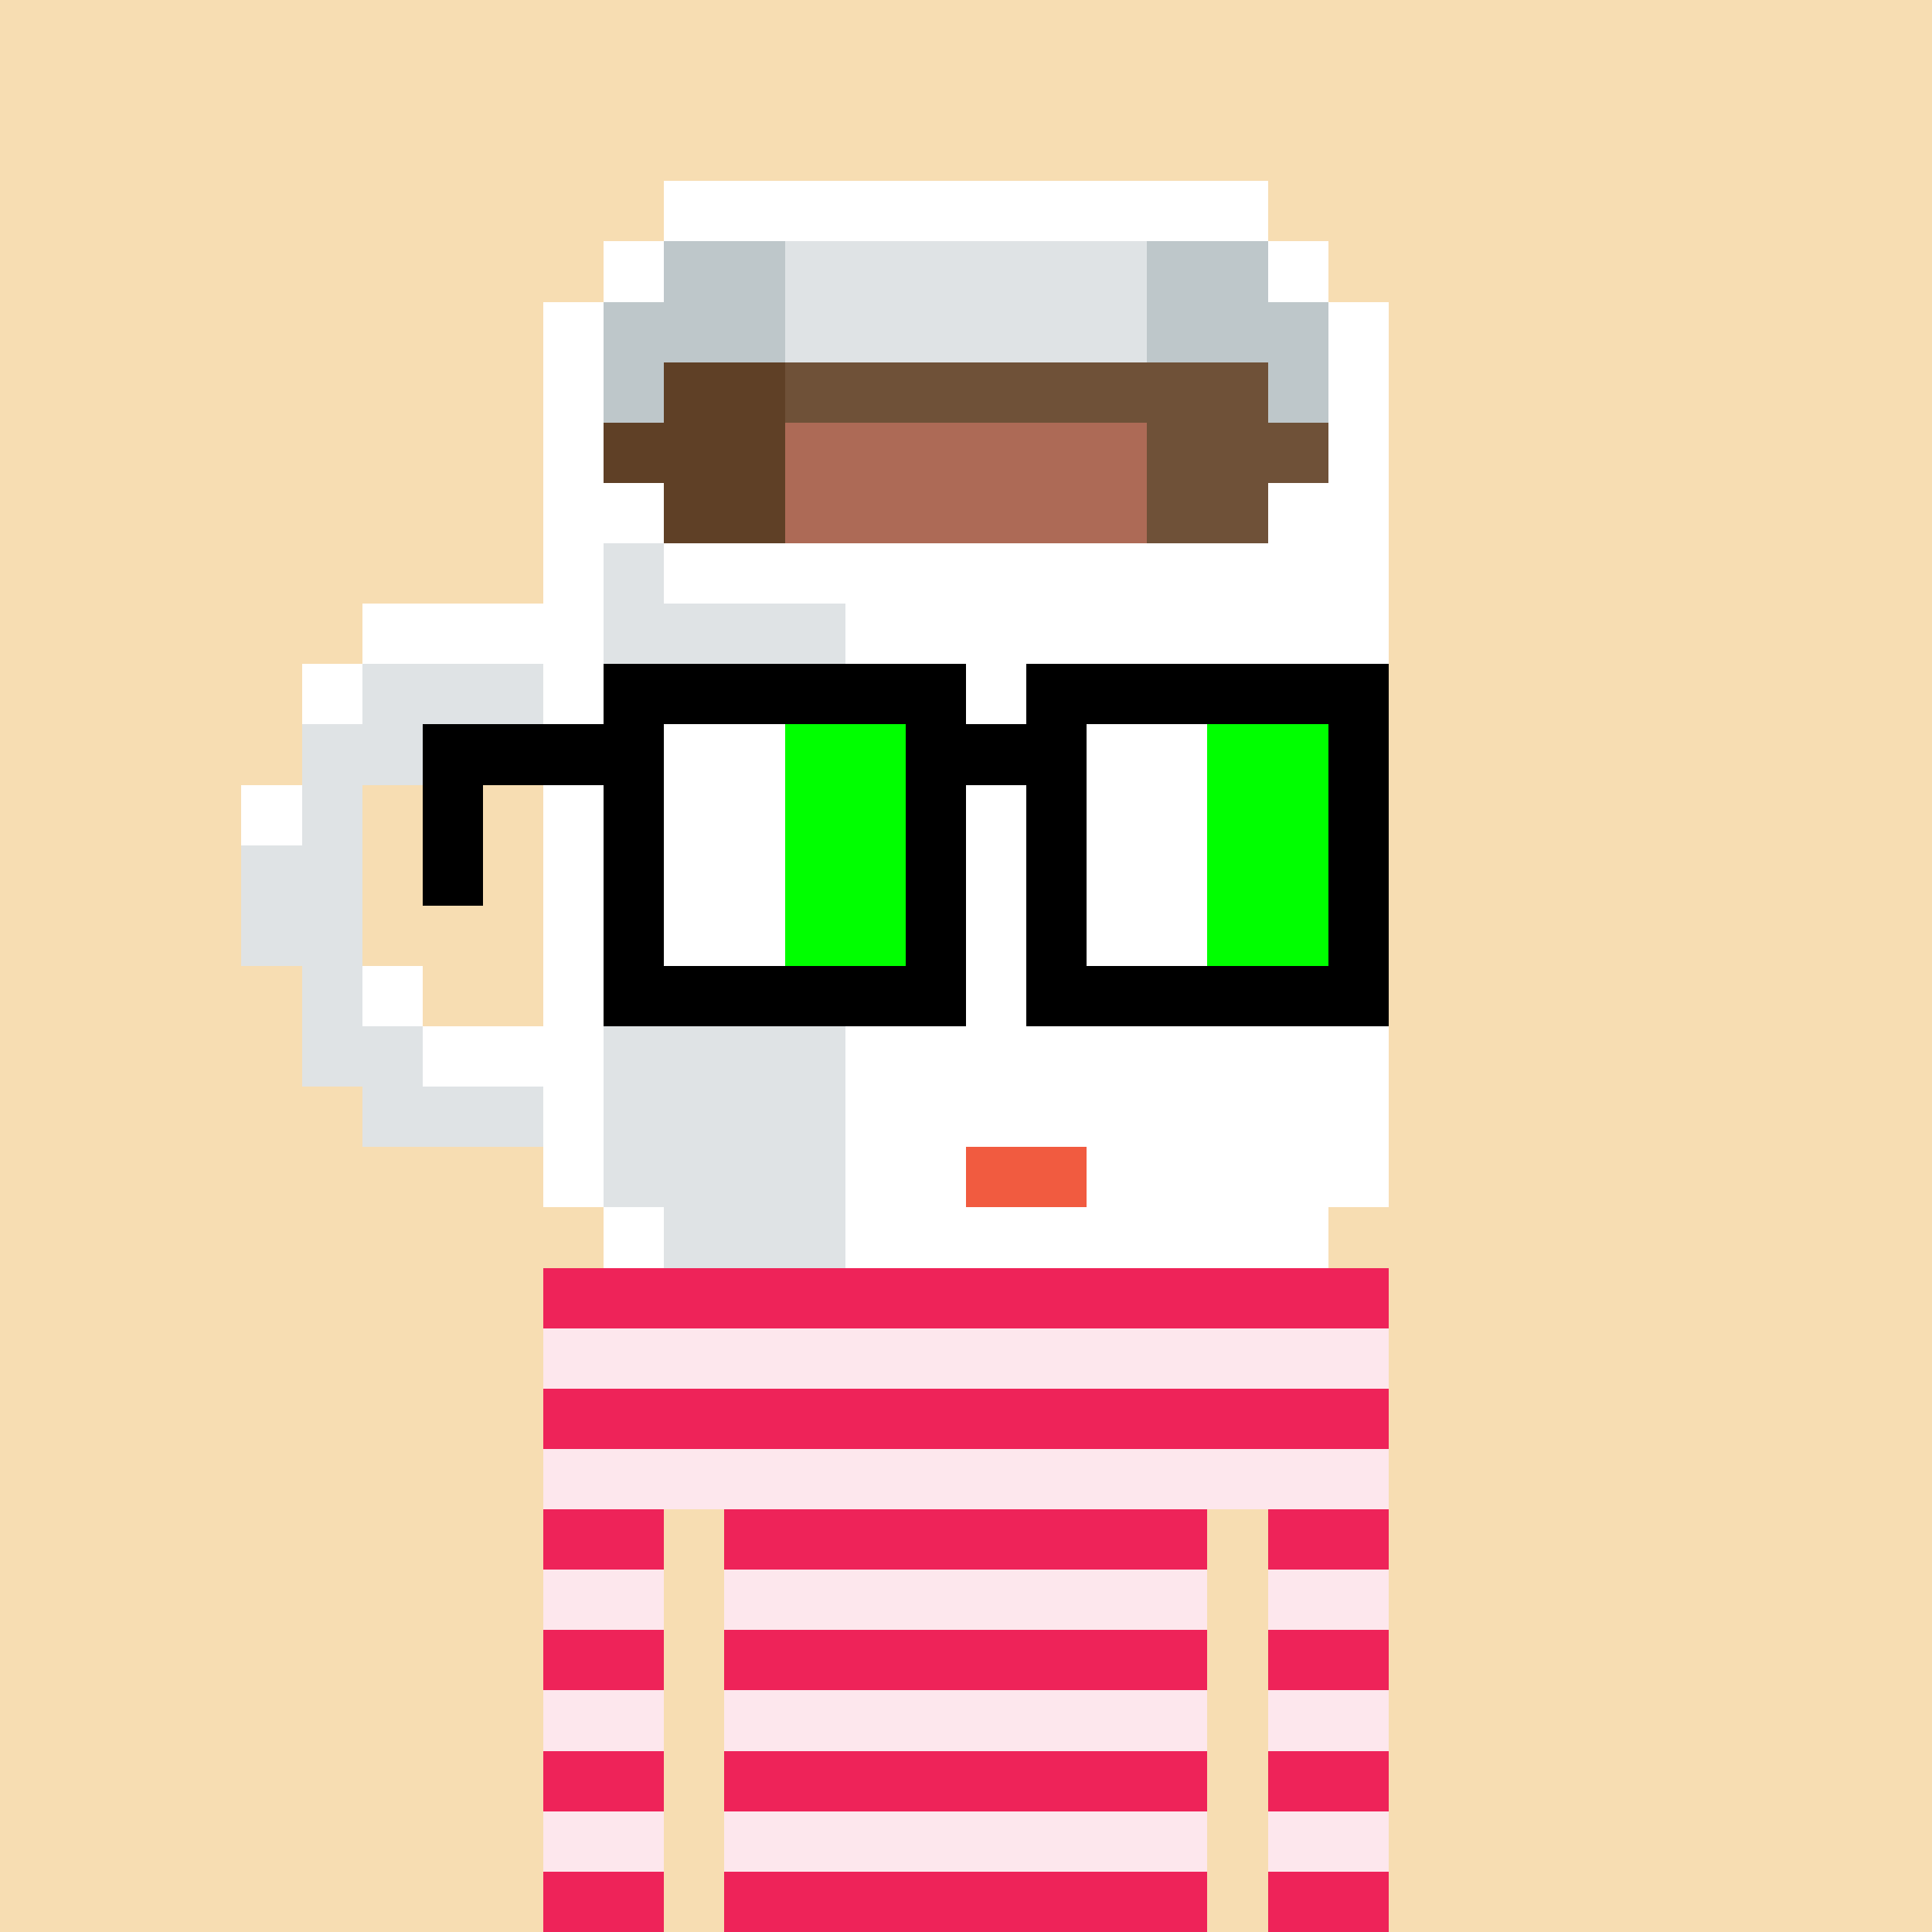 <svg width="320" height="320" viewBox="0 0 320 320" xmlns="http://www.w3.org/2000/svg" shape-rendering="crispEdges"><rect width="100%" height="100%" fill="#f7ddb2" /><rect width="140" height="10" x="90" y="210" fill="#5a65fa" /><rect width="140" height="10" x="90" y="220" fill="#5a65fa" /><rect width="140" height="10" x="90" y="230" fill="#5a65fa" /><rect width="140" height="10" x="90" y="240" fill="#5a65fa" /><rect width="20" height="10" x="90" y="250" fill="#5a65fa" /><rect width="110" height="10" x="120" y="250" fill="#5a65fa" /><rect width="20" height="10" x="90" y="260" fill="#5a65fa" /><rect width="110" height="10" x="120" y="260" fill="#5a65fa" /><rect width="20" height="10" x="90" y="270" fill="#5a65fa" /><rect width="110" height="10" x="120" y="270" fill="#5a65fa" /><rect width="20" height="10" x="90" y="280" fill="#5a65fa" /><rect width="110" height="10" x="120" y="280" fill="#5a65fa" /><rect width="20" height="10" x="90" y="290" fill="#5a65fa" /><rect width="110" height="10" x="120" y="290" fill="#5a65fa" /><rect width="20" height="10" x="90" y="300" fill="#5a65fa" /><rect width="110" height="10" x="120" y="300" fill="#5a65fa" /><rect width="20" height="10" x="90" y="310" fill="#5a65fa" /><rect width="110" height="10" x="120" y="310" fill="#5a65fa" /><rect width="140" height="10" x="90" y="210" fill="#ee2359" /><rect width="140" height="10" x="90" y="220" fill="#fde7ed" /><rect width="140" height="10" x="90" y="230" fill="#ee2359" /><rect width="140" height="10" x="90" y="240" fill="#fde7ed" /><rect width="20" height="10" x="90" y="250" fill="#ee2359" /><rect width="10" height="10" x="110" y="250" fill="#f7ddb2" /><rect width="80" height="10" x="120" y="250" fill="#ee2359" /><rect width="10" height="10" x="200" y="250" fill="#f7ddb2" /><rect width="20" height="10" x="210" y="250" fill="#ee2359" /><rect width="20" height="10" x="90" y="260" fill="#fde7ed" /><rect width="10" height="10" x="110" y="260" fill="#f7ddb2" /><rect width="80" height="10" x="120" y="260" fill="#fde7ed" /><rect width="10" height="10" x="200" y="260" fill="#f7ddb2" /><rect width="20" height="10" x="210" y="260" fill="#fde7ed" /><rect width="20" height="10" x="90" y="270" fill="#ee2359" /><rect width="10" height="10" x="110" y="270" fill="#f7ddb2" /><rect width="80" height="10" x="120" y="270" fill="#ee2359" /><rect width="10" height="10" x="200" y="270" fill="#f7ddb2" /><rect width="20" height="10" x="210" y="270" fill="#ee2359" /><rect width="20" height="10" x="90" y="280" fill="#fde7ed" /><rect width="10" height="10" x="110" y="280" fill="#f7ddb2" /><rect width="80" height="10" x="120" y="280" fill="#fde7ed" /><rect width="10" height="10" x="200" y="280" fill="#f7ddb2" /><rect width="20" height="10" x="210" y="280" fill="#fde7ed" /><rect width="20" height="10" x="90" y="290" fill="#ee2359" /><rect width="10" height="10" x="110" y="290" fill="#f7ddb2" /><rect width="80" height="10" x="120" y="290" fill="#ee2359" /><rect width="10" height="10" x="200" y="290" fill="#f7ddb2" /><rect width="20" height="10" x="210" y="290" fill="#ee2359" /><rect width="20" height="10" x="90" y="300" fill="#fde7ed" /><rect width="10" height="10" x="110" y="300" fill="#f7ddb2" /><rect width="80" height="10" x="120" y="300" fill="#fde7ed" /><rect width="10" height="10" x="200" y="300" fill="#f7ddb2" /><rect width="20" height="10" x="210" y="300" fill="#fde7ed" /><rect width="20" height="10" x="90" y="310" fill="#ee2359" /><rect width="10" height="10" x="110" y="310" fill="#f7ddb2" /><rect width="80" height="10" x="120" y="310" fill="#ee2359" /><rect width="10" height="10" x="200" y="310" fill="#f7ddb2" /><rect width="20" height="10" x="210" y="310" fill="#ee2359" /><rect width="100" height="10" x="110" y="30" fill="#ffffff" /><rect width="10" height="10" x="100" y="40" fill="#ffffff" /><rect width="20" height="10" x="110" y="40" fill="#bec7ca" /><rect width="60" height="10" x="130" y="40" fill="#dfe3e5" /><rect width="20" height="10" x="190" y="40" fill="#bec7ca" /><rect width="10" height="10" x="210" y="40" fill="#ffffff" /><rect width="10" height="10" x="90" y="50" fill="#ffffff" /><rect width="30" height="10" x="100" y="50" fill="#bec7ca" /><rect width="60" height="10" x="130" y="50" fill="#dfe3e5" /><rect width="30" height="10" x="190" y="50" fill="#bec7ca" /><rect width="10" height="10" x="220" y="50" fill="#ffffff" /><rect width="10" height="10" x="90" y="60" fill="#ffffff" /><rect width="10" height="10" x="100" y="60" fill="#bec7ca" /><rect width="20" height="10" x="110" y="60" fill="#5f4026" /><rect width="80" height="10" x="130" y="60" fill="#6f5138" /><rect width="10" height="10" x="210" y="60" fill="#bec7ca" /><rect width="10" height="10" x="220" y="60" fill="#ffffff" /><rect width="10" height="10" x="90" y="70" fill="#ffffff" /><rect width="30" height="10" x="100" y="70" fill="#5f4026" /><rect width="60" height="10" x="130" y="70" fill="#ad6a56" /><rect width="30" height="10" x="190" y="70" fill="#6f5138" /><rect width="10" height="10" x="220" y="70" fill="#ffffff" /><rect width="20" height="10" x="90" y="80" fill="#ffffff" /><rect width="20" height="10" x="110" y="80" fill="#5f4026" /><rect width="60" height="10" x="130" y="80" fill="#ad6a56" /><rect width="20" height="10" x="190" y="80" fill="#6f5138" /><rect width="20" height="10" x="210" y="80" fill="#ffffff" /><rect width="10" height="10" x="90" y="90" fill="#ffffff" /><rect width="10" height="10" x="100" y="90" fill="#dfe3e5" /><rect width="120" height="10" x="110" y="90" fill="#ffffff" /><rect width="40" height="10" x="60" y="100" fill="#ffffff" /><rect width="40" height="10" x="100" y="100" fill="#dfe3e5" /><rect width="90" height="10" x="140" y="100" fill="#ffffff" /><rect width="10" height="10" x="50" y="110" fill="#ffffff" /><rect width="30" height="10" x="60" y="110" fill="#dfe3e5" /><rect width="10" height="10" x="90" y="110" fill="#ffffff" /><rect width="40" height="10" x="100" y="110" fill="#dfe3e5" /><rect width="90" height="10" x="140" y="110" fill="#ffffff" /><rect width="20" height="10" x="50" y="120" fill="#dfe3e5" /><rect width="10" height="10" x="90" y="120" fill="#ffffff" /><rect width="40" height="10" x="100" y="120" fill="#dfe3e5" /><rect width="90" height="10" x="140" y="120" fill="#ffffff" /><rect width="10" height="10" x="40" y="130" fill="#ffffff" /><rect width="10" height="10" x="50" y="130" fill="#dfe3e5" /><rect width="10" height="10" x="90" y="130" fill="#ffffff" /><rect width="40" height="10" x="100" y="130" fill="#dfe3e5" /><rect width="90" height="10" x="140" y="130" fill="#ffffff" /><rect width="20" height="10" x="40" y="140" fill="#dfe3e5" /><rect width="10" height="10" x="90" y="140" fill="#ffffff" /><rect width="40" height="10" x="100" y="140" fill="#dfe3e5" /><rect width="90" height="10" x="140" y="140" fill="#ffffff" /><rect width="20" height="10" x="40" y="150" fill="#dfe3e5" /><rect width="10" height="10" x="90" y="150" fill="#ffffff" /><rect width="40" height="10" x="100" y="150" fill="#dfe3e5" /><rect width="90" height="10" x="140" y="150" fill="#ffffff" /><rect width="10" height="10" x="50" y="160" fill="#dfe3e5" /><rect width="10" height="10" x="60" y="160" fill="#ffffff" /><rect width="10" height="10" x="90" y="160" fill="#ffffff" /><rect width="40" height="10" x="100" y="160" fill="#dfe3e5" /><rect width="90" height="10" x="140" y="160" fill="#ffffff" /><rect width="20" height="10" x="50" y="170" fill="#dfe3e5" /><rect width="30" height="10" x="70" y="170" fill="#ffffff" /><rect width="40" height="10" x="100" y="170" fill="#dfe3e5" /><rect width="90" height="10" x="140" y="170" fill="#ffffff" /><rect width="30" height="10" x="60" y="180" fill="#dfe3e5" /><rect width="10" height="10" x="90" y="180" fill="#ffffff" /><rect width="40" height="10" x="100" y="180" fill="#dfe3e5" /><rect width="90" height="10" x="140" y="180" fill="#ffffff" /><rect width="10" height="10" x="90" y="190" fill="#ffffff" /><rect width="40" height="10" x="100" y="190" fill="#dfe3e5" /><rect width="20" height="10" x="140" y="190" fill="#ffffff" /><rect width="20" height="10" x="160" y="190" fill="#f15b40" /><rect width="50" height="10" x="180" y="190" fill="#ffffff" /><rect width="10" height="10" x="100" y="200" fill="#ffffff" /><rect width="30" height="10" x="110" y="200" fill="#dfe3e5" /><rect width="80" height="10" x="140" y="200" fill="#ffffff" /><rect width="60" height="10" x="100" y="110" fill="#000000" /><rect width="60" height="10" x="170" y="110" fill="#000000" /><rect width="40" height="10" x="70" y="120" fill="#000000" /><rect width="20" height="10" x="110" y="120" fill="#ffffff" /><rect width="20" height="10" x="130" y="120" fill="#00ff00" /><rect width="30" height="10" x="150" y="120" fill="#000000" /><rect width="20" height="10" x="180" y="120" fill="#ffffff" /><rect width="20" height="10" x="200" y="120" fill="#00ff00" /><rect width="10" height="10" x="220" y="120" fill="#000000" /><rect width="10" height="10" x="70" y="130" fill="#000000" /><rect width="10" height="10" x="100" y="130" fill="#000000" /><rect width="20" height="10" x="110" y="130" fill="#ffffff" /><rect width="20" height="10" x="130" y="130" fill="#00ff00" /><rect width="10" height="10" x="150" y="130" fill="#000000" /><rect width="10" height="10" x="170" y="130" fill="#000000" /><rect width="20" height="10" x="180" y="130" fill="#ffffff" /><rect width="20" height="10" x="200" y="130" fill="#00ff00" /><rect width="10" height="10" x="220" y="130" fill="#000000" /><rect width="10" height="10" x="70" y="140" fill="#000000" /><rect width="10" height="10" x="100" y="140" fill="#000000" /><rect width="20" height="10" x="110" y="140" fill="#ffffff" /><rect width="20" height="10" x="130" y="140" fill="#00ff00" /><rect width="10" height="10" x="150" y="140" fill="#000000" /><rect width="10" height="10" x="170" y="140" fill="#000000" /><rect width="20" height="10" x="180" y="140" fill="#ffffff" /><rect width="20" height="10" x="200" y="140" fill="#00ff00" /><rect width="10" height="10" x="220" y="140" fill="#000000" /><rect width="10" height="10" x="100" y="150" fill="#000000" /><rect width="20" height="10" x="110" y="150" fill="#ffffff" /><rect width="20" height="10" x="130" y="150" fill="#00ff00" /><rect width="10" height="10" x="150" y="150" fill="#000000" /><rect width="10" height="10" x="170" y="150" fill="#000000" /><rect width="20" height="10" x="180" y="150" fill="#ffffff" /><rect width="20" height="10" x="200" y="150" fill="#00ff00" /><rect width="10" height="10" x="220" y="150" fill="#000000" /><rect width="60" height="10" x="100" y="160" fill="#000000" /><rect width="60" height="10" x="170" y="160" fill="#000000" /></svg>